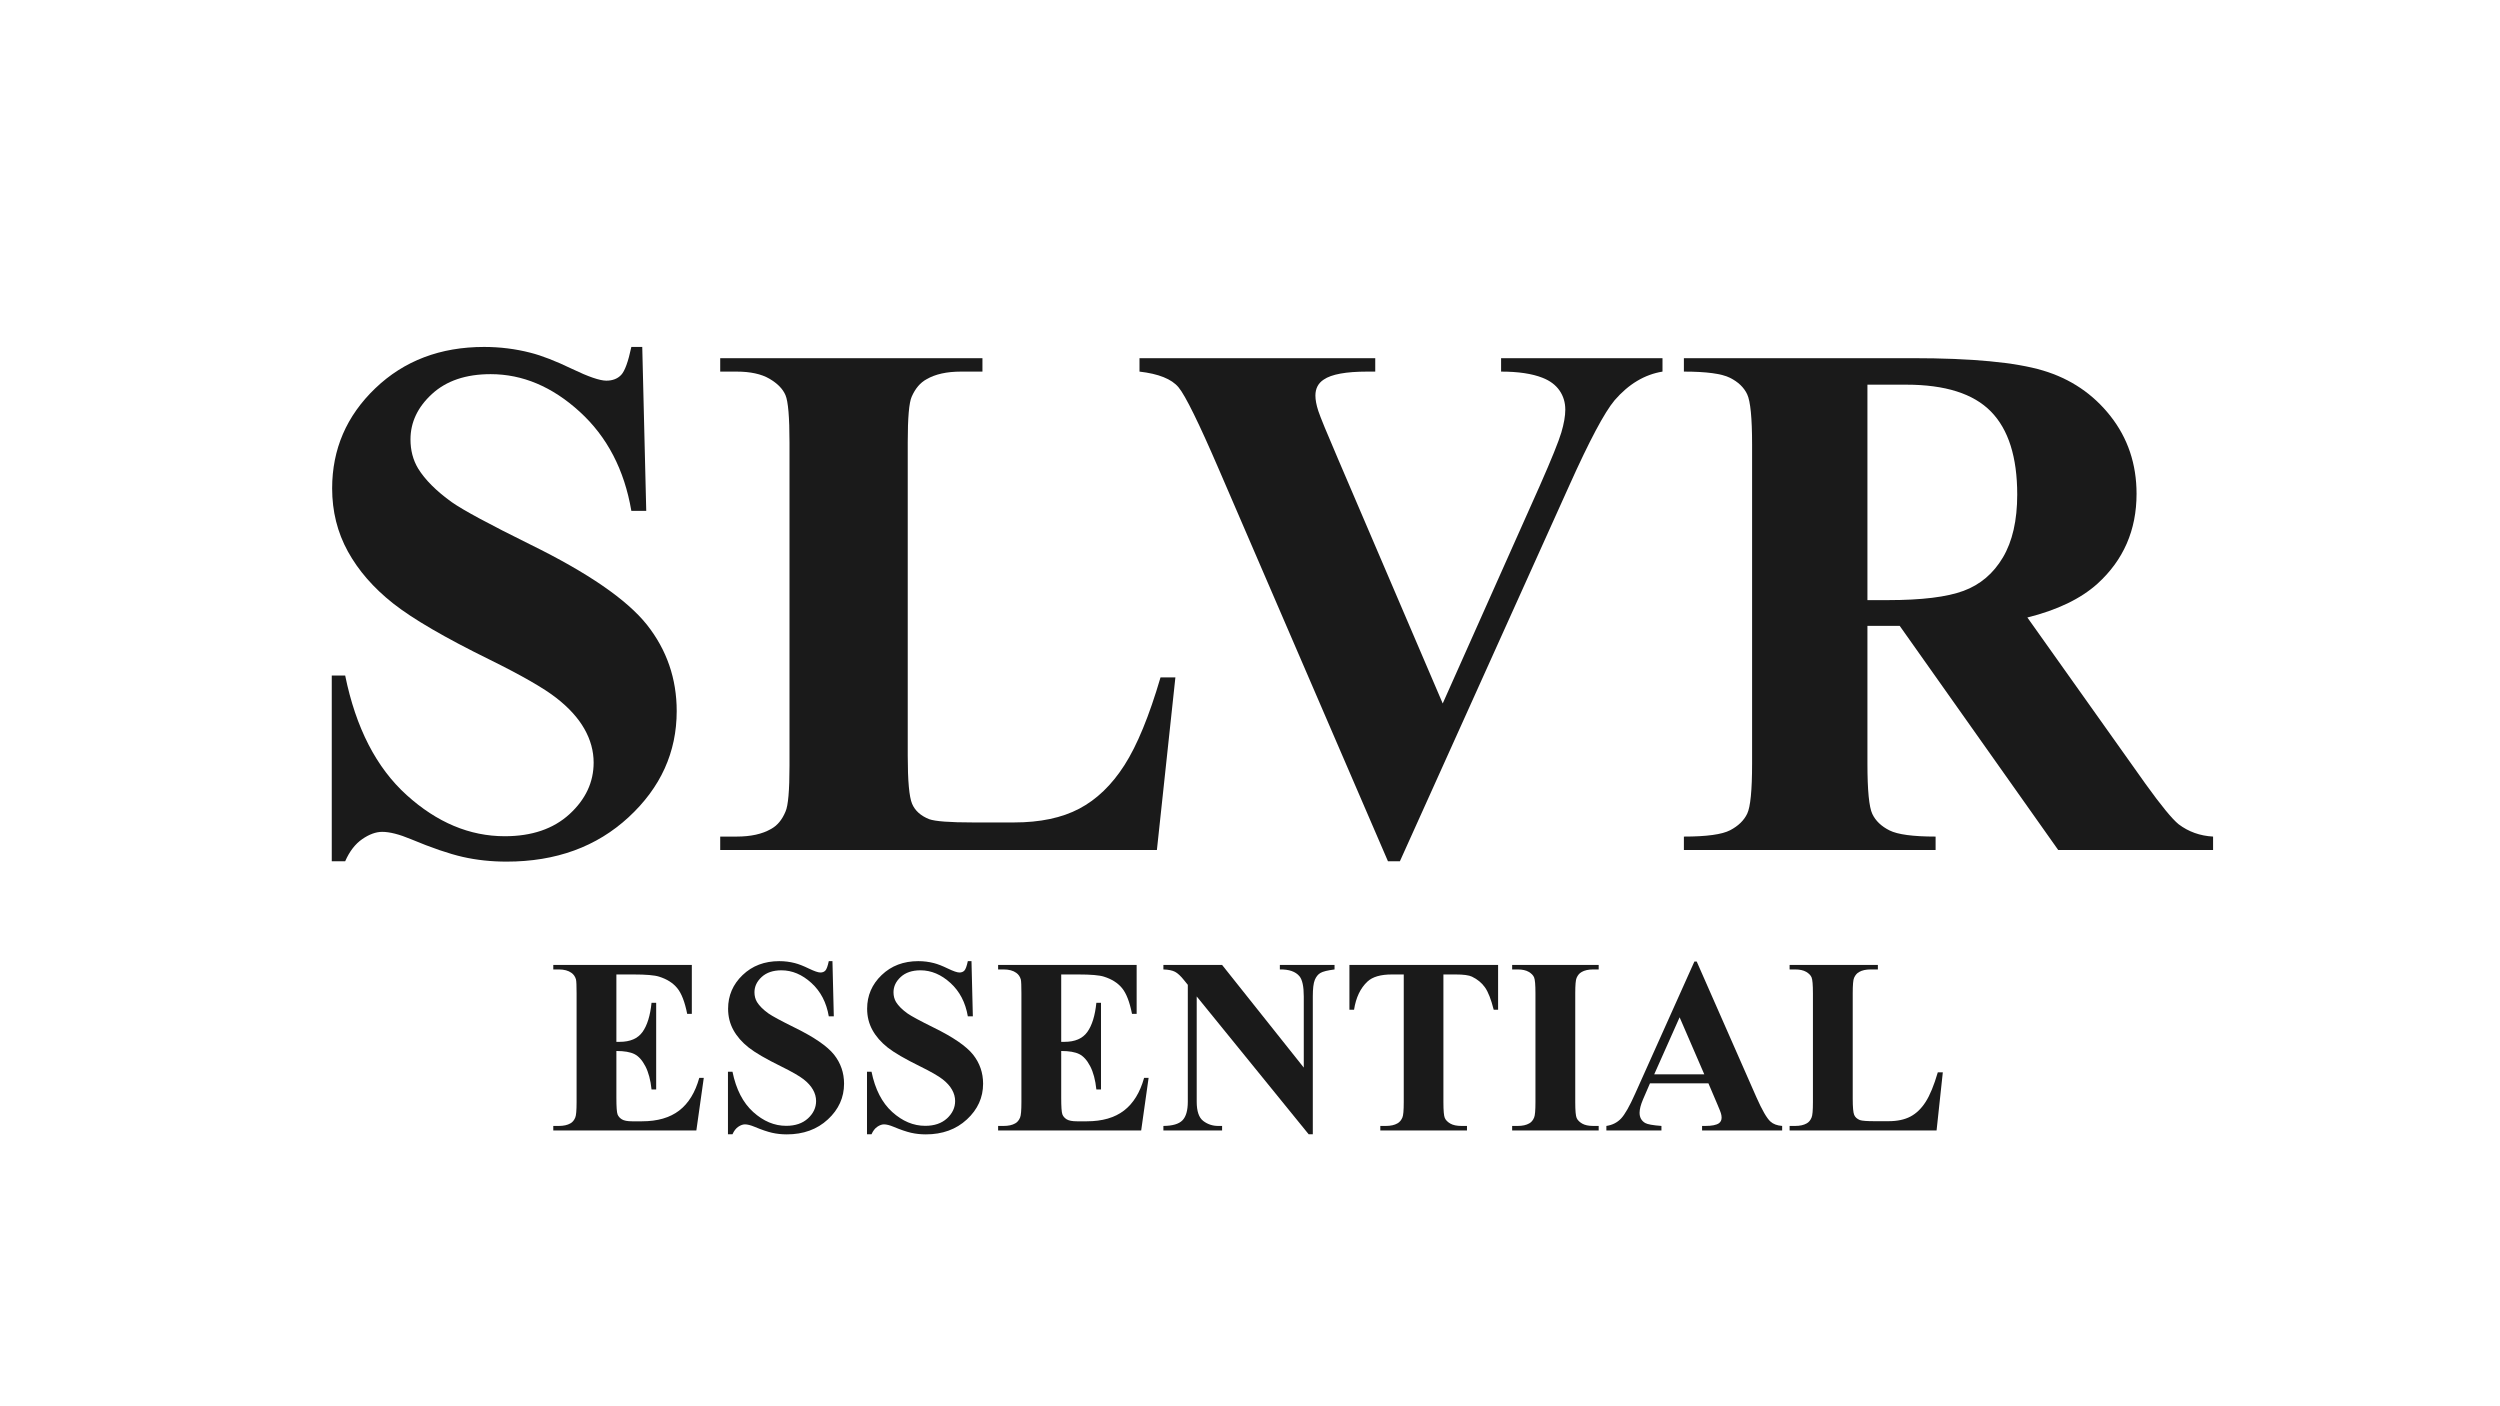 <svg xmlns="http://www.w3.org/2000/svg" xmlns:xlink="http://www.w3.org/1999/xlink" width="1920" zoomAndPan="magnify" viewBox="0 0 1440 810" height="1080" preserveAspectRatio="xMidYMid meet" version="1.0"><defs><g/><clipPath id="31ab827b95"><rect x="0" width="1116" y="0" height="474"/></clipPath></defs><g transform="matrix(1, 0, 0, 1, 168, 111)"><g clip-path="url(#31ab827b95)"><g fill="#1a1a1a" fill-opacity="1"><g transform="translate(0.954, 378.605)"><g><path d="M 200.984 -289.766 L 203.281 -195.344 L 194.703 -195.344 C 190.672 -219.02 180.75 -238.062 164.938 -252.469 C 149.133 -266.883 132.039 -274.094 113.656 -274.094 C 99.445 -274.094 88.195 -270.297 79.906 -262.703 C 71.625 -255.117 67.484 -246.383 67.484 -236.5 C 67.484 -230.227 68.941 -224.656 71.859 -219.781 C 75.898 -213.227 82.379 -206.75 91.297 -200.344 C 97.836 -195.75 112.945 -187.602 136.625 -175.906 C 169.781 -159.613 192.133 -144.223 203.688 -129.734 C 215.113 -115.254 220.828 -98.68 220.828 -80.016 C 220.828 -56.336 211.598 -35.969 193.141 -18.906 C 174.691 -1.844 151.258 6.688 122.844 6.688 C 113.926 6.688 105.5 5.781 97.562 3.969 C 89.625 2.156 79.664 -1.254 67.688 -6.266 C 61 -9.055 55.5 -10.453 51.188 -10.453 C 47.562 -10.453 43.727 -9.055 39.688 -6.266 C 35.656 -3.484 32.383 0.758 29.875 6.469 L 22.141 6.469 L 22.141 -100.484 L 29.875 -100.484 C 36 -70.398 47.801 -47.453 65.281 -31.641 C 82.758 -15.836 101.598 -7.938 121.797 -7.938 C 137.398 -7.938 149.832 -12.18 159.094 -20.672 C 168.352 -29.172 172.984 -39.062 172.984 -50.344 C 172.984 -57.031 171.207 -63.504 167.656 -69.766 C 164.102 -76.035 158.703 -81.988 151.453 -87.625 C 144.211 -93.27 131.398 -100.625 113.016 -109.688 C 87.254 -122.352 68.734 -133.145 57.453 -142.062 C 46.172 -150.977 37.5 -160.938 31.438 -171.938 C 25.383 -182.938 22.359 -195.051 22.359 -208.281 C 22.359 -230.852 30.645 -250.078 47.219 -265.953 C 63.789 -281.828 84.68 -289.766 109.891 -289.766 C 119.078 -289.766 127.988 -288.648 136.625 -286.422 C 143.176 -284.754 151.148 -281.656 160.547 -277.125 C 169.953 -272.602 176.535 -270.344 180.297 -270.344 C 183.91 -270.344 186.766 -271.453 188.859 -273.672 C 190.953 -275.898 192.898 -281.266 194.703 -289.766 Z M 200.984 -289.766 "/></g></g><g transform="translate(238.905, 378.605)"><g><path d="M 270.125 -99.438 L 259.469 0 L 7.938 0 L 7.938 -7.734 L 17.344 -7.734 C 25.562 -7.734 32.176 -9.191 37.188 -12.109 C 40.812 -14.066 43.598 -17.41 45.547 -22.141 C 47.078 -25.484 47.844 -34.258 47.844 -48.469 L 47.844 -234.828 C 47.844 -249.305 47.078 -258.352 45.547 -261.969 C 44.016 -265.594 40.914 -268.766 36.25 -271.484 C 31.582 -274.203 25.281 -275.562 17.344 -275.562 L 7.938 -275.562 L 7.938 -283.297 L 158.984 -283.297 L 158.984 -275.562 L 146.656 -275.562 C 138.438 -275.562 131.82 -274.098 126.812 -271.172 C 123.188 -269.223 120.332 -265.879 118.25 -261.141 C 116.719 -257.797 115.953 -249.023 115.953 -234.828 L 115.953 -54.312 C 115.953 -39.832 116.785 -30.609 118.453 -26.641 C 120.129 -22.672 123.406 -19.711 128.281 -17.766 C 131.758 -16.504 140.18 -15.875 153.547 -15.875 L 177.156 -15.875 C 192.195 -15.875 204.734 -18.52 214.766 -23.812 C 224.797 -29.102 233.469 -37.457 240.781 -48.875 C 248.094 -60.301 255.02 -77.156 261.562 -99.438 Z M 270.125 -99.438 "/></g></g></g><g fill="#1a1a1a" fill-opacity="1"><g transform="translate(485.003, 378.605)"><g><path d="M 304.594 -283.297 L 304.594 -275.562 C 294.289 -273.883 285.098 -268.383 277.016 -259.062 C 271.172 -252.094 262.469 -235.723 250.906 -209.953 L 153.344 6.469 L 146.453 6.469 L 49.297 -218.734 C 37.598 -245.891 29.766 -261.832 25.797 -266.562 C 21.828 -271.301 14.344 -274.301 3.344 -275.562 L 3.344 -283.297 L 139.141 -283.297 L 139.141 -275.562 L 134.547 -275.562 C 122.285 -275.562 113.926 -274.031 109.469 -270.969 C 106.27 -268.875 104.672 -265.805 104.672 -261.766 C 104.672 -259.266 105.227 -256.305 106.344 -252.891 C 107.457 -249.484 111.219 -240.328 117.625 -225.422 L 178 -84.406 L 233.984 -209.953 C 240.672 -225.141 244.781 -235.305 246.312 -240.453 C 247.844 -245.609 248.609 -250 248.609 -253.625 C 248.609 -257.801 247.492 -261.488 245.266 -264.688 C 243.035 -267.895 239.766 -270.336 235.453 -272.016 C 229.461 -274.379 221.52 -275.562 211.625 -275.562 L 211.625 -283.297 Z M 304.594 -283.297 "/></g></g><g transform="translate(793.984, 378.605)"><g><path d="M 113.656 -129.109 L 113.656 -49.719 C 113.656 -34.395 114.594 -24.75 116.469 -20.781 C 118.352 -16.812 121.66 -13.645 126.391 -11.281 C 131.129 -8.914 139.973 -7.734 152.922 -7.734 L 152.922 0 L 7.938 0 L 7.938 -7.734 C 21.031 -7.734 29.91 -8.953 34.578 -11.391 C 39.242 -13.828 42.516 -16.992 44.391 -20.891 C 46.273 -24.785 47.219 -34.395 47.219 -49.719 L 47.219 -233.562 C 47.219 -248.883 46.273 -258.531 44.391 -262.5 C 42.516 -266.469 39.207 -269.633 34.469 -272 C 29.738 -274.375 20.895 -275.562 7.938 -275.562 L 7.938 -283.297 L 139.562 -283.297 C 173.82 -283.297 198.891 -280.926 214.766 -276.188 C 230.641 -271.445 243.594 -262.707 253.625 -249.969 C 263.656 -237.227 268.672 -222.289 268.672 -205.156 C 268.672 -184.258 261.148 -166.988 246.109 -153.344 C 236.492 -144.707 223.051 -138.234 205.781 -133.922 L 273.891 -38.016 C 282.805 -25.617 289.145 -17.891 292.906 -14.828 C 298.613 -10.516 305.227 -8.148 312.75 -7.734 L 312.75 0 L 223.547 0 L 132.25 -129.109 Z M 113.656 -268.031 L 113.656 -143.938 L 125.562 -143.938 C 144.914 -143.938 159.395 -145.711 169 -149.266 C 178.613 -152.816 186.172 -159.223 191.672 -168.484 C 197.18 -177.754 199.938 -189.836 199.938 -204.734 C 199.938 -226.328 194.883 -242.273 184.781 -252.578 C 174.688 -262.879 158.426 -268.031 136 -268.031 Z M 113.656 -268.031 "/></g></g></g></g></g><g fill="#1a1a1a" fill-opacity="1"><g transform="translate(315.803, 651.15)"><g><path d="M 39.234 -89.859 L 39.234 -51.047 L 41.141 -51.047 C 47.18 -51.047 51.562 -52.941 54.281 -56.734 C 57 -60.535 58.734 -66.141 59.484 -73.547 L 62.156 -73.547 L 62.156 -23.625 L 59.484 -23.625 C 58.922 -29.062 57.738 -33.516 55.938 -36.984 C 54.133 -40.453 52.035 -42.785 49.641 -43.984 C 47.254 -45.18 43.785 -45.781 39.234 -45.781 L 39.234 -18.922 C 39.234 -13.672 39.457 -10.457 39.906 -9.281 C 40.352 -8.113 41.188 -7.156 42.406 -6.406 C 43.625 -5.656 45.594 -5.281 48.312 -5.281 L 54 -5.281 C 62.906 -5.281 70.039 -7.344 75.406 -11.469 C 80.781 -15.594 84.641 -21.875 86.984 -30.312 L 89.578 -30.312 L 85.297 0 L 2.891 0 L 2.891 -2.609 L 6.047 -2.609 C 8.816 -2.609 11.047 -3.098 12.734 -4.078 C 13.953 -4.734 14.891 -5.859 15.547 -7.453 C 16.055 -8.578 16.312 -11.531 16.312 -16.312 L 16.312 -79.031 C 16.312 -83.344 16.195 -85.992 15.969 -86.984 C 15.5 -88.617 14.629 -89.883 13.359 -90.781 C 11.578 -92.094 9.141 -92.75 6.047 -92.75 L 2.891 -92.75 L 2.891 -95.344 L 82.688 -95.344 L 82.688 -67.156 L 80.016 -67.156 C 78.66 -74.039 76.75 -78.984 74.281 -81.984 C 71.82 -84.984 68.344 -87.188 63.844 -88.594 C 61.219 -89.438 56.297 -89.859 49.078 -89.859 Z M 39.234 -89.859 "/></g></g><g transform="translate(411.85, 651.15)"><g><path d="M 67.641 -97.531 L 68.422 -65.75 L 65.531 -65.75 C 64.176 -73.719 60.836 -80.125 55.516 -84.969 C 50.191 -89.82 44.438 -92.25 38.25 -92.25 C 33.469 -92.25 29.68 -90.973 26.891 -88.422 C 24.109 -85.867 22.719 -82.926 22.719 -79.594 C 22.719 -77.488 23.207 -75.613 24.188 -73.969 C 25.551 -71.77 27.734 -69.594 30.734 -67.438 C 32.93 -65.883 38.016 -63.141 45.984 -59.203 C 57.141 -53.723 64.664 -48.547 68.562 -43.672 C 72.406 -38.797 74.328 -33.219 74.328 -26.938 C 74.328 -18.969 71.219 -12.109 65 -6.359 C 58.789 -0.617 50.906 2.25 41.344 2.25 C 38.344 2.25 35.504 1.941 32.828 1.328 C 30.16 0.723 26.812 -0.422 22.781 -2.109 C 20.531 -3.047 18.68 -3.516 17.234 -3.516 C 16.016 -3.516 14.723 -3.047 13.359 -2.109 C 12.004 -1.172 10.906 0.258 10.062 2.188 L 7.453 2.188 L 7.453 -33.828 L 10.062 -33.828 C 12.125 -23.703 16.094 -15.977 21.969 -10.656 C 27.852 -5.332 34.195 -2.672 41 -2.672 C 46.25 -2.672 50.43 -4.098 53.547 -6.953 C 56.66 -9.816 58.219 -13.148 58.219 -16.953 C 58.219 -19.203 57.617 -21.379 56.422 -23.484 C 55.234 -25.598 53.422 -27.602 50.984 -29.5 C 48.547 -31.395 44.234 -33.867 38.047 -36.922 C 29.367 -41.18 23.129 -44.812 19.328 -47.812 C 15.535 -50.812 12.617 -54.16 10.578 -57.859 C 8.547 -61.566 7.531 -65.648 7.531 -70.109 C 7.531 -77.703 10.316 -84.172 15.891 -89.516 C 21.473 -94.859 28.504 -97.531 36.984 -97.531 C 40.078 -97.531 43.078 -97.156 45.984 -96.406 C 48.191 -95.844 50.875 -94.797 54.031 -93.266 C 57.195 -91.742 59.414 -90.984 60.688 -90.984 C 61.906 -90.984 62.863 -91.359 63.562 -92.109 C 64.27 -92.859 64.926 -94.664 65.531 -97.531 Z M 67.641 -97.531 "/></g></g><g transform="translate(491.936, 651.15)"><g><path d="M 67.641 -97.531 L 68.422 -65.75 L 65.531 -65.75 C 64.176 -73.719 60.836 -80.125 55.516 -84.969 C 50.191 -89.82 44.438 -92.25 38.25 -92.25 C 33.469 -92.25 29.68 -90.973 26.891 -88.422 C 24.109 -85.867 22.719 -82.926 22.719 -79.594 C 22.719 -77.488 23.207 -75.613 24.188 -73.969 C 25.551 -71.77 27.734 -69.594 30.734 -67.438 C 32.93 -65.883 38.016 -63.141 45.984 -59.203 C 57.141 -53.723 64.664 -48.547 68.562 -43.672 C 72.406 -38.797 74.328 -33.219 74.328 -26.938 C 74.328 -18.969 71.219 -12.109 65 -6.359 C 58.789 -0.617 50.906 2.25 41.344 2.25 C 38.344 2.25 35.504 1.941 32.828 1.328 C 30.16 0.723 26.812 -0.422 22.781 -2.109 C 20.531 -3.047 18.68 -3.516 17.234 -3.516 C 16.016 -3.516 14.723 -3.047 13.359 -2.109 C 12.004 -1.172 10.906 0.258 10.062 2.188 L 7.453 2.188 L 7.453 -33.828 L 10.062 -33.828 C 12.125 -23.703 16.094 -15.977 21.969 -10.656 C 27.852 -5.332 34.195 -2.672 41 -2.672 C 46.25 -2.672 50.43 -4.098 53.547 -6.953 C 56.66 -9.816 58.219 -13.148 58.219 -16.953 C 58.219 -19.203 57.617 -21.379 56.422 -23.484 C 55.234 -25.598 53.422 -27.602 50.984 -29.5 C 48.547 -31.395 44.234 -33.867 38.047 -36.922 C 29.367 -41.18 23.129 -44.812 19.328 -47.812 C 15.535 -50.812 12.617 -54.16 10.578 -57.859 C 8.547 -61.566 7.531 -65.648 7.531 -70.109 C 7.531 -77.703 10.316 -84.172 15.891 -89.516 C 21.473 -94.859 28.504 -97.531 36.984 -97.531 C 40.078 -97.531 43.078 -97.156 45.984 -96.406 C 48.191 -95.844 50.875 -94.797 54.031 -93.266 C 57.195 -91.742 59.414 -90.984 60.688 -90.984 C 61.906 -90.984 62.863 -91.359 63.562 -92.109 C 64.27 -92.859 64.926 -94.664 65.531 -97.531 Z M 67.641 -97.531 "/></g></g><g transform="translate(572.022, 651.15)"><g><path d="M 39.234 -89.859 L 39.234 -51.047 L 41.141 -51.047 C 47.18 -51.047 51.562 -52.941 54.281 -56.734 C 57 -60.535 58.734 -66.141 59.484 -73.547 L 62.156 -73.547 L 62.156 -23.625 L 59.484 -23.625 C 58.922 -29.062 57.738 -33.516 55.938 -36.984 C 54.133 -40.453 52.035 -42.785 49.641 -43.984 C 47.254 -45.18 43.785 -45.781 39.234 -45.781 L 39.234 -18.922 C 39.234 -13.672 39.457 -10.457 39.906 -9.281 C 40.352 -8.113 41.188 -7.156 42.406 -6.406 C 43.625 -5.656 45.594 -5.281 48.312 -5.281 L 54 -5.281 C 62.906 -5.281 70.039 -7.344 75.406 -11.469 C 80.781 -15.594 84.641 -21.875 86.984 -30.312 L 89.578 -30.312 L 85.297 0 L 2.891 0 L 2.891 -2.609 L 6.047 -2.609 C 8.816 -2.609 11.047 -3.098 12.734 -4.078 C 13.953 -4.734 14.891 -5.859 15.547 -7.453 C 16.055 -8.578 16.312 -11.531 16.312 -16.312 L 16.312 -79.031 C 16.312 -83.344 16.195 -85.992 15.969 -86.984 C 15.5 -88.617 14.629 -89.883 13.359 -90.781 C 11.578 -92.094 9.141 -92.75 6.047 -92.75 L 2.891 -92.75 L 2.891 -95.344 L 82.688 -95.344 L 82.688 -67.156 L 80.016 -67.156 C 78.66 -74.039 76.75 -78.984 74.281 -81.984 C 71.82 -84.984 68.344 -87.188 63.844 -88.594 C 61.219 -89.438 56.297 -89.859 49.078 -89.859 Z M 39.234 -89.859 "/></g></g><g transform="translate(668.069, 651.15)"><g><path d="M 35.859 -95.344 L 82.906 -36.219 L 82.906 -77.203 C 82.906 -82.922 82.082 -86.789 80.438 -88.812 C 78.188 -91.531 74.414 -92.844 69.125 -92.75 L 69.125 -95.344 L 100.625 -95.344 L 100.625 -92.75 C 96.594 -92.227 93.883 -91.555 92.5 -90.734 C 91.113 -89.922 90.035 -88.586 89.266 -86.734 C 88.492 -84.879 88.109 -81.703 88.109 -77.203 L 88.109 2.188 L 85.719 2.188 L 21.234 -77.203 L 21.234 -16.594 C 21.234 -11.113 22.488 -7.41 25 -5.484 C 27.508 -3.566 30.379 -2.609 33.609 -2.609 L 35.859 -2.609 L 35.859 0 L 2.047 0 L 2.047 -2.609 C 7.297 -2.648 10.953 -3.723 13.016 -5.828 C 15.078 -7.941 16.109 -11.531 16.109 -16.594 L 16.109 -83.891 L 14.062 -86.422 C 12.051 -88.953 10.27 -90.613 8.719 -91.406 C 7.176 -92.207 4.953 -92.656 2.047 -92.75 L 2.047 -95.344 Z M 35.859 -95.344 "/></g></g><g transform="translate(772.061, 651.15)"><g><path d="M 90.844 -95.344 L 90.844 -69.547 L 88.312 -69.547 C 86.812 -75.492 85.145 -79.77 83.312 -82.375 C 81.488 -84.977 78.984 -87.051 75.797 -88.594 C 74.016 -89.438 70.898 -89.859 66.453 -89.859 L 59.344 -89.859 L 59.344 -16.312 C 59.344 -11.438 59.613 -8.391 60.156 -7.172 C 60.695 -5.953 61.75 -4.883 63.312 -3.969 C 64.883 -3.062 67.031 -2.609 69.75 -2.609 L 72.922 -2.609 L 72.922 0 L 23 0 L 23 -2.609 L 26.156 -2.609 C 28.926 -2.609 31.156 -3.098 32.844 -4.078 C 34.062 -4.734 35.02 -5.859 35.719 -7.453 C 36.238 -8.578 36.5 -11.531 36.5 -16.312 L 36.5 -89.859 L 29.609 -89.859 C 23.18 -89.859 18.516 -88.5 15.609 -85.781 C 11.535 -81.988 8.957 -76.578 7.875 -69.547 L 5.203 -69.547 L 5.203 -95.344 Z M 90.844 -95.344 "/></g></g><g transform="translate(868.108, 651.15)"><g><path d="M 52.734 -2.609 L 52.734 0 L 2.891 0 L 2.891 -2.609 L 6.047 -2.609 C 8.816 -2.609 11.047 -3.098 12.734 -4.078 C 13.953 -4.734 14.891 -5.859 15.547 -7.453 C 16.055 -8.578 16.312 -11.531 16.312 -16.312 L 16.312 -79.031 C 16.312 -83.906 16.051 -86.953 15.531 -88.172 C 15.02 -89.391 13.977 -90.457 12.406 -91.375 C 10.844 -92.289 8.723 -92.75 6.047 -92.75 L 2.891 -92.75 L 2.891 -95.344 L 52.734 -95.344 L 52.734 -92.75 L 49.578 -92.75 C 46.805 -92.75 44.578 -92.254 42.891 -91.266 C 41.672 -90.609 40.711 -89.484 40.016 -87.891 C 39.492 -86.766 39.234 -83.812 39.234 -79.031 L 39.234 -16.312 C 39.234 -11.438 39.504 -8.391 40.047 -7.172 C 40.586 -5.953 41.641 -4.883 43.203 -3.969 C 44.773 -3.062 46.898 -2.609 49.578 -2.609 Z M 52.734 -2.609 "/></g></g><g transform="translate(924.147, 651.15)"><g><path d="M 59.906 -27.141 L 26.234 -27.141 L 22.219 -17.859 C 20.906 -14.766 20.25 -12.211 20.25 -10.203 C 20.25 -7.523 21.328 -5.555 23.484 -4.297 C 24.754 -3.547 27.875 -2.984 32.844 -2.609 L 32.844 0 L 1.125 0 L 1.125 -2.609 C 4.551 -3.117 7.363 -4.535 9.562 -6.859 C 11.77 -9.18 14.488 -13.973 17.719 -21.234 L 51.828 -97.312 L 53.156 -97.312 L 87.547 -19.125 C 90.828 -11.719 93.52 -7.055 95.625 -5.141 C 97.219 -3.68 99.469 -2.836 102.375 -2.609 L 102.375 0 L 56.25 0 L 56.25 -2.609 L 58.156 -2.609 C 61.852 -2.609 64.453 -3.125 65.953 -4.156 C 66.984 -4.906 67.5 -5.984 67.5 -7.391 C 67.5 -8.234 67.359 -9.098 67.078 -9.984 C 66.984 -10.41 66.281 -12.172 64.969 -15.266 Z M 57.516 -32.344 L 43.312 -65.188 L 28.688 -32.344 Z M 57.516 -32.344 "/></g></g><g transform="translate(1028.139, 651.15)"><g><path d="M 90.922 -33.469 L 87.328 0 L 2.672 0 L 2.672 -2.609 L 5.844 -2.609 C 8.602 -2.609 10.828 -3.098 12.516 -4.078 C 13.734 -4.734 14.672 -5.859 15.328 -7.453 C 15.848 -8.578 16.109 -11.531 16.109 -16.312 L 16.109 -79.031 C 16.109 -83.906 15.848 -86.953 15.328 -88.172 C 14.816 -89.391 13.773 -90.457 12.203 -91.375 C 10.629 -92.289 8.508 -92.75 5.844 -92.75 L 2.672 -92.75 L 2.672 -95.344 L 53.516 -95.344 L 53.516 -92.75 L 49.359 -92.75 C 46.598 -92.75 44.375 -92.254 42.688 -91.266 C 41.469 -90.609 40.504 -89.484 39.797 -87.891 C 39.285 -86.766 39.031 -83.812 39.031 -79.031 L 39.031 -18.281 C 39.031 -13.406 39.312 -10.301 39.875 -8.969 C 40.438 -7.633 41.535 -6.641 43.172 -5.984 C 44.348 -5.555 47.188 -5.344 51.688 -5.344 L 59.625 -5.344 C 64.688 -5.344 68.906 -6.234 72.281 -8.016 C 75.656 -9.797 78.57 -12.609 81.031 -16.453 C 83.5 -20.297 85.832 -25.969 88.031 -33.469 Z M 90.922 -33.469 "/></g></g></g></svg>